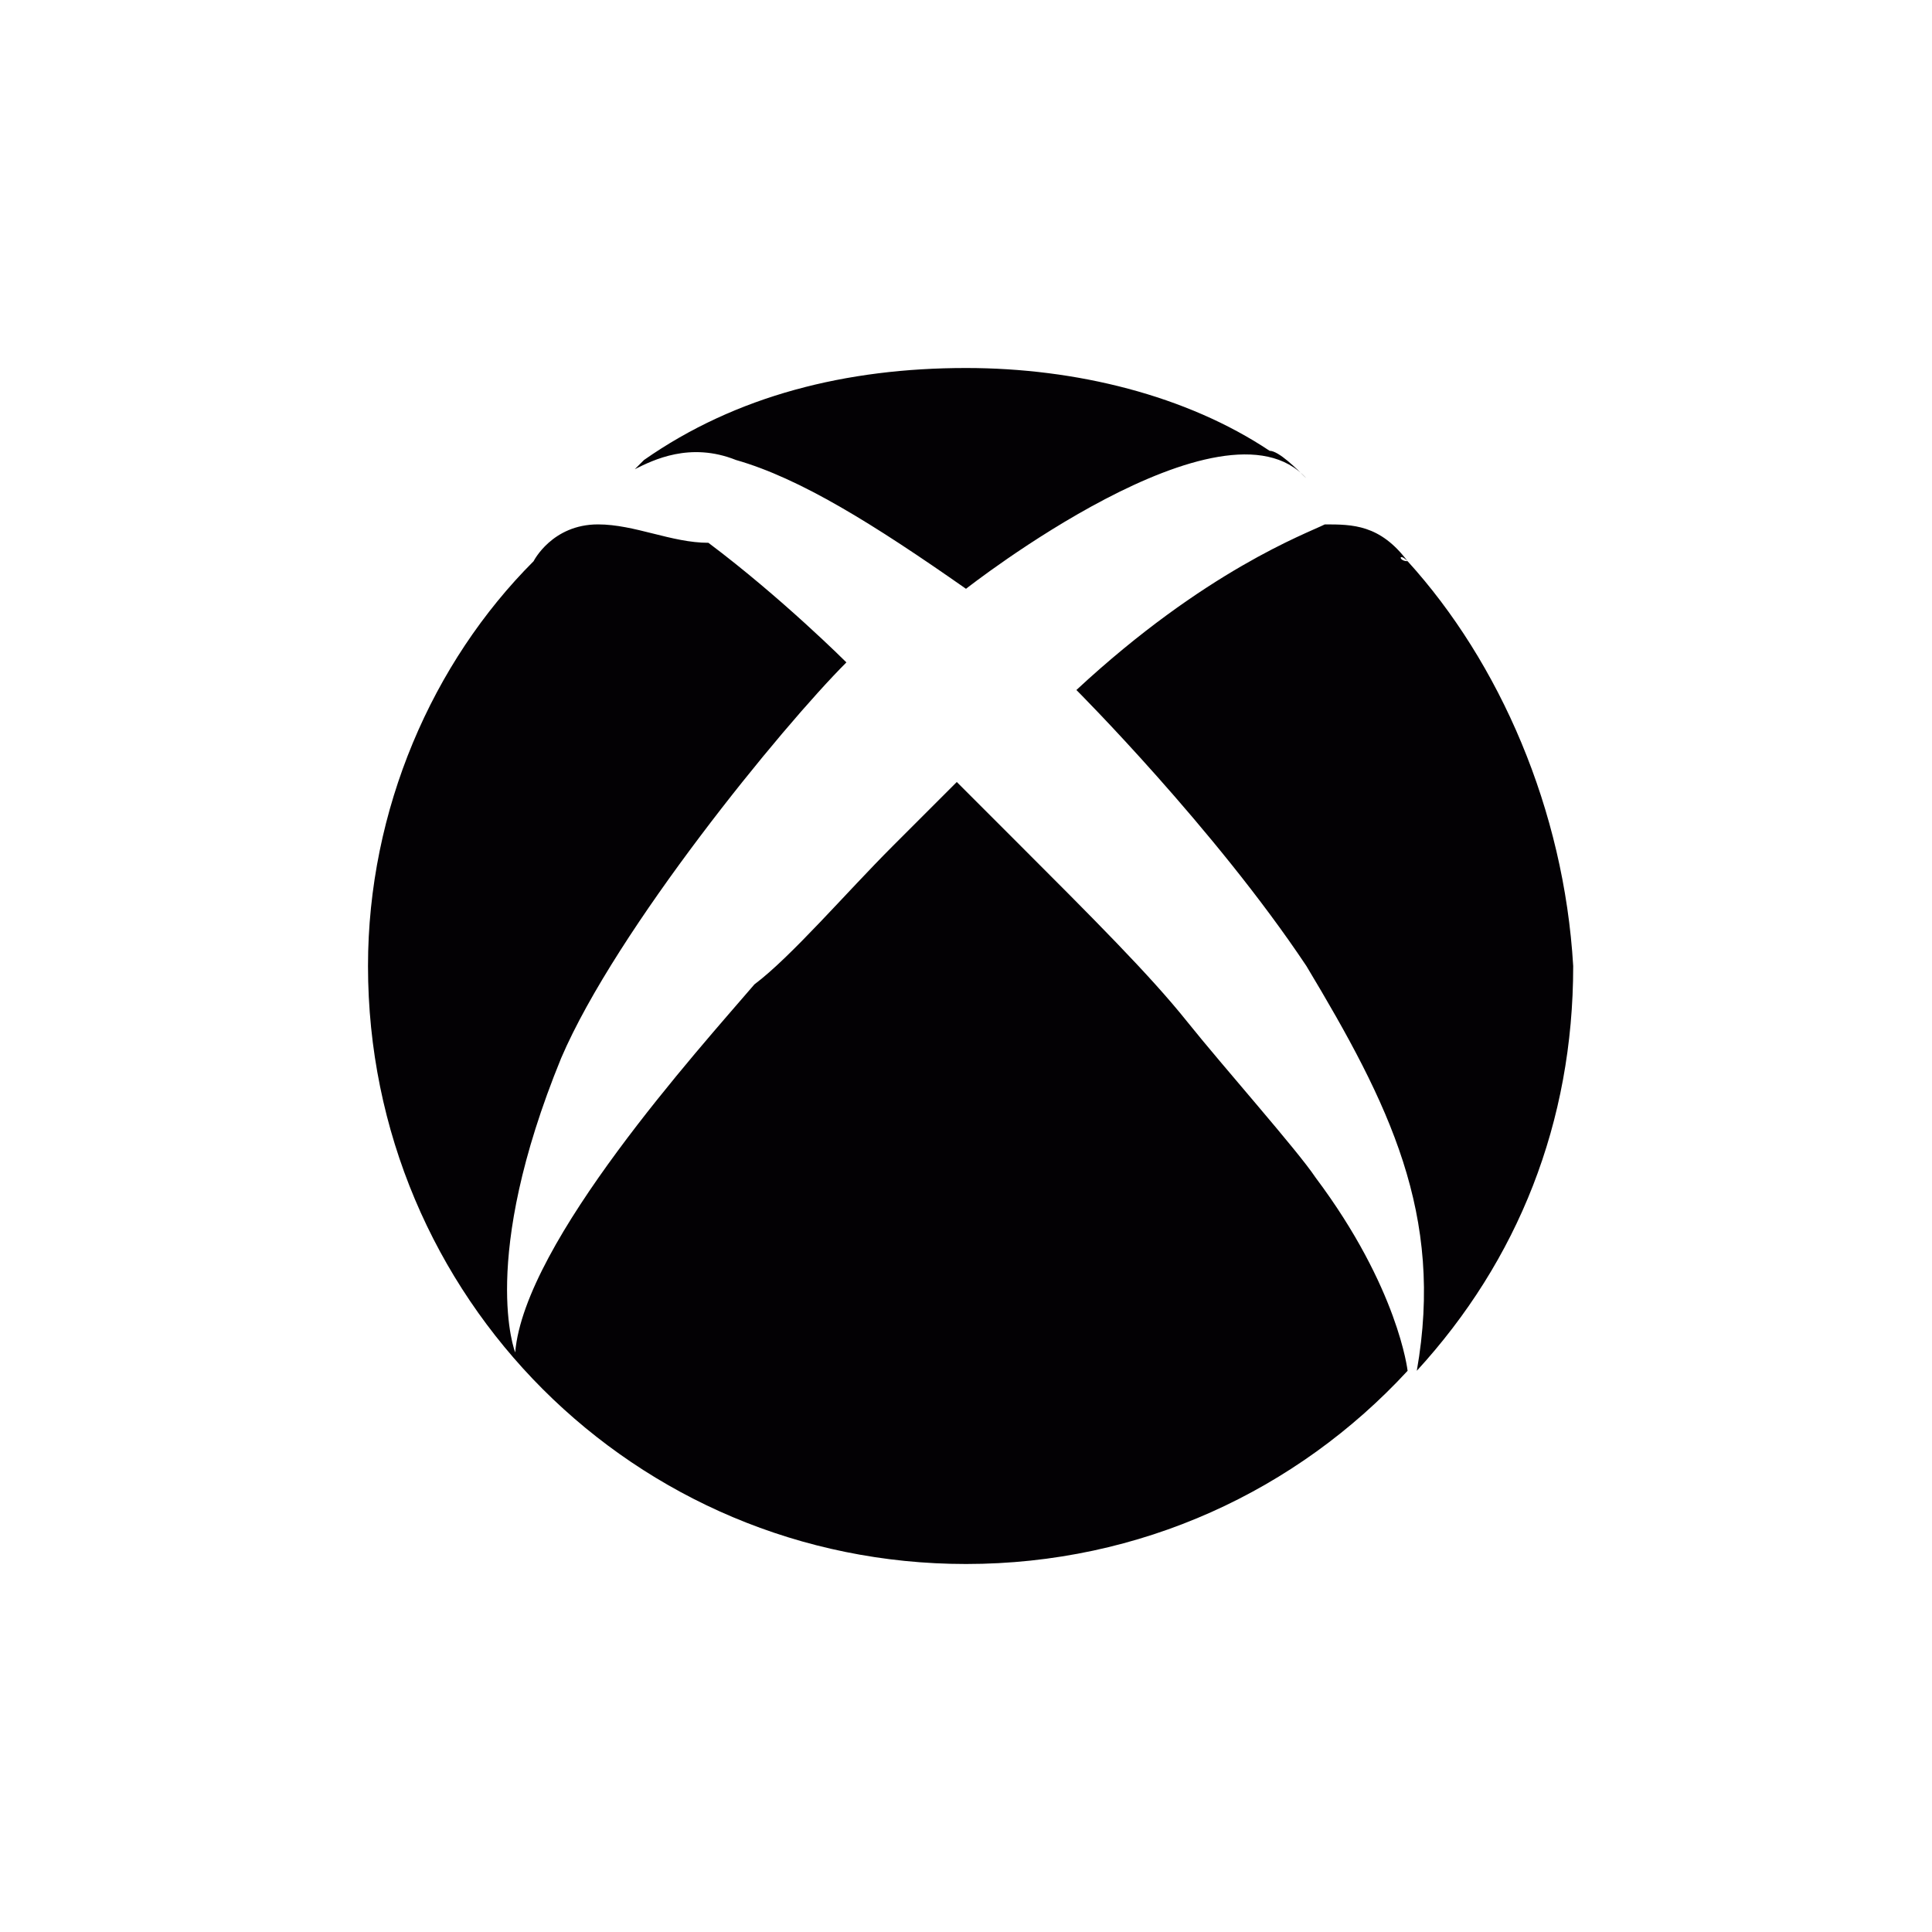 <?xml version="1.0" encoding="utf-8"?>
<!-- Generator: Adobe Illustrator 21.1.0, SVG Export Plug-In . SVG Version: 6.00 Build 0)  -->
<svg version="1.1" id="Слой_2" xmlns="http://www.w3.org/2000/svg" xmlns:xlink="http://www.w3.org/1999/xlink" x="0px" y="0px"
	 viewBox="0 0 21 21" style="enable-background:new 0 0 21 21;" xml:space="preserve">
<style type="text/css">
	.st0{fill:#030104;}
</style>
<g>
	<path class="st0" d="M6.9,5.1C6.9,5.1,6.9,5.1,6.9,5.1C6.9,5.1,7,5,7,5c1-0.7,2.2-1,3.5-1c1.2,0,2.4,0.3,3.3,0.9
		c0.1,0,0.3,0.2,0.4,0.3v0c-0.9-1-3.7,1.2-3.7,1.2C9.5,5.7,8.7,5.2,8,5C7.5,4.8,7.1,5,6.9,5.1z M15.3,6.1C15.2,6.1,15.2,6,15.3,6.1
		c-0.3-0.4-0.6-0.4-0.9-0.4c-0.2,0.1-1.3,0.5-2.7,1.8c0,0,1.5,1.5,2.5,3c0.9,1.5,1.5,2.7,1.2,4.4c1.1-1.2,1.7-2.7,1.7-4.4
		C17,8.8,16.3,7.2,15.3,6.1z M12.9,11.1c-0.4-0.5-1-1.1-1.9-2c-0.2-0.2-0.4-0.4-0.6-0.6c0,0-0.3,0.3-0.7,0.7v0
		c-0.5,0.5-1.1,1.2-1.5,1.5c-0.6,0.7-2.5,2.8-2.6,4c0,0-0.4-1,0.5-3.2c0.6-1.4,2.4-3.6,3.1-4.3c0,0-0.7-0.7-1.5-1.3l0,0c0,0,0,0,0,0
		C7.3,5.9,6.9,5.7,6.5,5.7C6,5.7,5.8,6.1,5.8,6.1C4.7,7.2,4,8.8,4,10.5c0,3.6,2.9,6.5,6.5,6.5c1.9,0,3.6-0.8,4.8-2.1
		c0,0-0.1-0.9-1-2.1C14.1,12.5,13.3,11.6,12.9,11.1z"/>
</g>
</svg>

